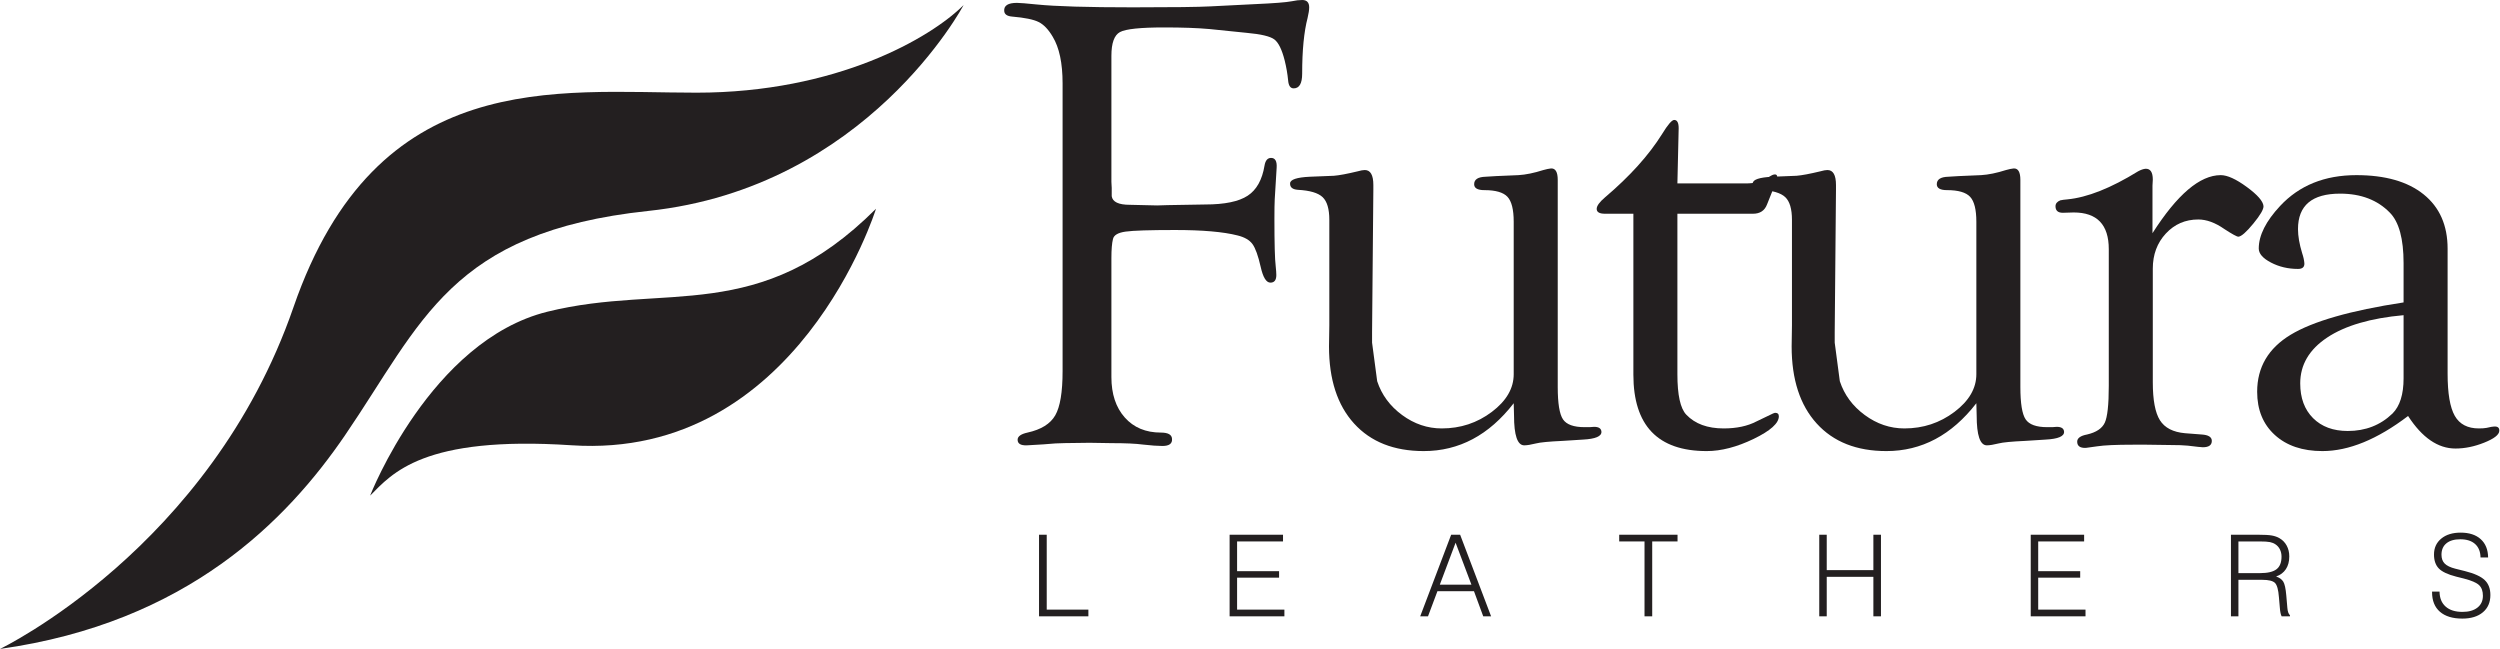 <?xml version="1.0" encoding="UTF-8" standalone="no"?>
<!DOCTYPE svg PUBLIC "-//W3C//DTD SVG 1.1//EN" "http://www.w3.org/Graphics/SVG/1.1/DTD/svg11.dtd">
<svg width="100%" height="100%" viewBox="0 0 2175 565" version="1.1" xmlns="http://www.w3.org/2000/svg" xmlns:xlink="http://www.w3.org/1999/xlink" xml:space="preserve" xmlns:serif="http://www.serif.com/" style="fill-rule:evenodd;clip-rule:evenodd;stroke-linejoin:round;stroke-miterlimit:2;">
    <g transform="matrix(1,0,0,1,0,-2.142)">
        <g transform="matrix(4.167,0,0,4.167,0,0)">
            <path d="M232.042,12.159L232.042,38.487L232.108,39.75L232.108,41.478C232.285,42.676 233.546,43.274 235.889,43.274L241.593,43.407L243.782,43.34L251.609,43.207C255.676,43.207 258.639,42.597 260.496,41.375C262.353,40.155 263.525,38.057 264.012,35.082C264.194,34.016 264.65,33.483 265.38,33.483C266.244,33.483 266.631,34.17 266.543,35.543L266.143,42.119C266.098,42.962 266.077,44.313 266.077,46.172C266.077,51.355 266.165,54.654 266.343,56.07C266.431,56.912 266.476,57.532 266.476,57.931C266.476,58.995 266.065,59.525 265.245,59.525C264.378,59.525 263.702,58.437 263.216,56.262C262.685,53.909 262.109,52.31 261.491,51.466C260.872,50.623 259.832,50.024 258.372,49.668C255.41,48.913 251.055,48.536 245.307,48.536C240.001,48.536 236.563,48.648 234.993,48.871C233.424,49.093 232.551,49.606 232.374,50.41C232.152,51.257 232.042,52.595 232.042,54.425L232.042,79.251C232.042,82.776 232.975,85.587 234.839,87.684C236.704,89.781 239.212,90.829 242.366,90.829C243.875,90.829 244.652,91.263 244.697,92.13C244.785,93.127 244.118,93.626 242.694,93.626C241.715,93.626 240.358,93.527 238.623,93.331C237.155,93.133 234.974,93.034 232.083,93.034L227.477,92.96L222.339,93.027C221.225,93.027 219.713,93.115 217.8,93.293C216.242,93.382 215.108,93.448 214.396,93.493C213.106,93.537 212.461,93.148 212.461,92.323C212.461,91.631 213.148,91.133 214.525,90.829C217.366,90.206 219.298,89.007 220.32,87.227C221.341,85.448 221.851,82.38 221.851,78.021L221.851,17.92C221.851,13.695 221.163,10.449 219.787,8.18C218.898,6.669 217.922,5.646 216.856,5.112C215.791,4.578 213.948,4.201 211.328,3.978C210.263,3.891 209.707,3.501 209.663,2.806C209.574,1.678 210.462,1.114 212.327,1.114C212.904,1.114 214.281,1.225 216.457,1.447C220.408,1.847 227.09,2.046 236.505,2.046C244.896,2.046 250.291,1.979 252.689,1.847L261.946,1.38C265.943,1.203 268.518,1.004 269.673,0.781C270.516,0.604 271.249,0.514 271.871,0.514C272.847,0.514 273.336,1.027 273.336,2.052C273.336,2.586 273.225,3.322 273.003,4.258C272.248,7.155 271.871,11.031 271.871,15.888C271.871,17.939 271.28,18.963 270.099,18.963C269.417,18.963 269.031,18.409 268.94,17.298C268.807,15.922 268.565,14.524 268.211,13.102C267.635,10.838 266.916,9.384 266.054,8.74C265.191,8.097 263.277,7.641 260.312,7.374L252.482,6.575C250.004,6.354 246.863,6.242 243.059,6.242C238.103,6.242 235.029,6.564 233.834,7.207C232.639,7.85 232.042,9.5 232.042,12.159Z" style="fill:rgb(35,31,32);fill-rule:nonzero;"/>
        </g>
        <g transform="matrix(4.167,0,0,4.167,0,0)">
            <path d="M316.037,84.701C310.886,91.362 304.625,94.692 297.255,94.692C291.038,94.692 286.188,92.772 282.702,88.931C279.216,85.09 277.474,79.729 277.474,72.846L277.54,68.45L277.54,46.404C277.54,44.14 277.074,42.564 276.142,41.675C275.209,40.788 273.478,40.277 270.947,40.143C269.836,40.057 269.303,39.603 269.348,38.778C269.392,37.997 270.763,37.543 273.462,37.413L278.504,37.213C279.609,37.125 281.268,36.813 283.481,36.28C284.1,36.103 284.587,36.014 284.941,36.014C286.134,36.014 286.732,37.058 286.732,39.144L286.732,40.143L286.465,69.915L286.465,72.047L287.533,80.106C288.468,82.948 290.202,85.301 292.74,87.166C295.277,89.031 298.036,89.963 301.017,89.963C304.933,89.963 308.415,88.813 311.465,86.513C314.513,84.214 316.037,81.589 316.037,78.641L316.037,46.804C316.037,44.273 315.604,42.541 314.739,41.609C313.873,40.676 312.263,40.21 309.91,40.21C308.488,40.21 307.778,39.798 307.778,38.974C307.778,37.977 308.578,37.456 310.176,37.413L312.374,37.279L317.036,37.08C318.546,36.991 320.277,36.637 322.232,36.014C322.853,35.837 323.386,35.726 323.83,35.681C324.762,35.638 325.229,36.436 325.229,38.076L325.229,81.315C325.229,84.731 325.595,86.98 326.327,88.067C327.061,89.154 328.559,89.697 330.823,89.697L331.889,89.697L332.822,89.63C333.798,89.63 334.309,89.972 334.353,90.655C334.397,91.611 333.11,92.158 330.49,92.294L326.294,92.561C323.408,92.694 321.543,92.872 320.7,93.094C319.634,93.36 318.812,93.493 318.236,93.493C316.814,93.493 316.104,91.413 316.104,87.252L316.037,84.701Z" style="fill:rgb(35,31,32);fill-rule:nonzero;"/>
        </g>
        <g transform="matrix(4.167,0,0,4.167,0,0)">
            <path d="M350.213,45.139L350.213,78.641C350.213,82.993 350.834,85.812 352.077,87.099C353.898,89.009 356.495,89.963 359.87,89.963C362.578,89.963 364.865,89.475 366.73,88.498L370.194,86.833L370.593,86.7C371.127,86.7 371.393,86.942 371.393,87.426C371.393,88.88 369.638,90.454 366.131,92.15C362.623,93.844 359.359,94.692 356.34,94.692C346.127,94.692 341.022,89.371 341.022,78.729L341.022,45.139L335.093,45.139C333.938,45.139 333.362,44.802 333.362,44.129C333.362,43.506 333.938,42.705 335.093,41.724C340.289,37.316 344.262,32.906 347.016,28.497C348.214,26.537 349.057,25.557 349.547,25.557C350.168,25.557 350.479,26.135 350.479,27.289L350.213,38.811L364.4,38.811C366.353,38.811 367.863,38.457 368.929,37.746C369.594,37.258 370.083,36.991 370.394,36.946C370.882,36.858 371.103,37.105 371.06,37.686C371.06,37.91 370.86,38.47 370.461,39.365L368.929,43.192C368.439,44.49 367.463,45.139 365.998,45.139L350.213,45.139Z" style="fill:rgb(35,31,32);fill-rule:nonzero;"/>
        </g>
        <g transform="matrix(4.167,0,0,4.167,0,0)">
            <path d="M412.629,84.701C407.477,91.362 401.216,94.692 393.847,94.692C387.629,94.692 382.779,92.772 379.293,88.931C375.807,85.09 374.065,79.729 374.065,72.846L374.131,68.45L374.131,46.404C374.131,44.14 373.666,42.564 372.733,41.675C371.801,40.788 370.069,40.277 367.538,40.143C366.427,40.057 365.895,39.603 365.94,38.778C365.983,37.997 367.355,37.543 370.054,37.413L375.096,37.213C376.201,37.125 377.859,36.813 380.072,36.28C380.691,36.103 381.178,36.014 381.532,36.014C382.726,36.014 383.323,37.058 383.323,39.144L383.323,40.143L383.057,69.915L383.057,72.047L384.124,80.106C385.059,82.948 386.794,85.301 389.331,87.166C391.868,89.031 394.627,89.963 397.608,89.963C401.524,89.963 405.007,88.813 408.056,86.513C411.104,84.214 412.629,81.589 412.629,78.641L412.629,46.804C412.629,44.273 412.196,42.541 411.33,41.609C410.464,40.676 408.854,40.21 406.501,40.21C405.079,40.21 404.37,39.798 404.37,38.974C404.37,37.977 405.169,37.456 406.767,37.413L408.965,37.279L413.628,37.08C415.137,36.991 416.868,36.637 418.823,36.014C419.444,35.837 419.977,35.726 420.422,35.681C421.354,35.638 421.82,36.436 421.82,38.076L421.82,81.315C421.82,84.731 422.186,86.98 422.919,88.067C423.652,89.154 425.15,89.697 427.415,89.697L428.48,89.697L429.413,89.63C430.389,89.63 430.9,89.972 430.945,90.655C430.988,91.611 429.701,92.158 427.082,92.294L422.886,92.561C419.999,92.694 418.134,92.872 417.291,93.094C416.226,93.36 415.403,93.493 414.826,93.493C413.405,93.493 412.696,91.413 412.696,87.252L412.629,84.701Z" style="fill:rgb(35,31,32);fill-rule:nonzero;"/>
        </g>
        <g transform="matrix(4.167,0,0,4.167,0,0)">
            <path d="M449.402,49.202C454.553,41.121 459.303,37.08 463.655,37.08C465.031,37.08 466.841,37.902 469.084,39.544C471.325,41.187 472.491,42.519 472.58,43.54C472.624,44.2 471.916,45.42 470.455,47.199C468.994,48.979 467.954,49.89 467.334,49.934C467.024,49.934 466.05,49.401 464.412,48.336C462.508,47.004 460.693,46.338 458.966,46.338C456.264,46.338 454.006,47.317 452.191,49.273C450.376,51.23 449.469,53.67 449.469,56.595L449.469,80.327C449.469,84.05 449.968,86.697 450.967,88.271C451.966,89.844 453.708,90.741 456.196,90.962L459.659,91.229C461.08,91.318 461.79,91.762 461.79,92.561C461.79,93.448 461.167,93.893 459.921,93.893C459.609,93.893 458.564,93.781 456.784,93.56C455.938,93.47 454.691,93.427 453.045,93.427L448.238,93.36L445.3,93.36C441.828,93.36 439.358,93.47 437.89,93.693C436.733,93.87 435.931,93.981 435.486,94.026C434.284,94.069 433.683,93.637 433.683,92.725C433.683,91.989 434.372,91.489 435.749,91.229C437.657,90.785 438.889,89.963 439.445,88.764C439.999,87.565 440.278,85.012 440.278,81.105L440.278,52.532C440.278,47.426 437.835,44.872 432.951,44.872L430.687,44.939C429.664,44.939 429.154,44.483 429.154,43.572C429.154,43.025 429.487,42.615 430.153,42.341C430.553,42.253 431.041,42.186 431.619,42.142C435.792,41.742 440.721,39.789 446.405,36.28C446.981,35.971 447.493,35.792 447.937,35.748C448.958,35.704 449.469,36.459 449.469,38.012L449.402,39.278L449.402,49.202Z" style="fill:rgb(35,31,32);fill-rule:nonzero;"/>
        </g>
        <g transform="matrix(4.167,0,0,4.167,0,0)">
            <path d="M501.827,66.319C494.943,66.937 489.625,68.494 485.874,70.988C482.123,73.484 480.248,76.674 480.248,80.561C480.248,83.607 481.141,86.025 482.928,87.813C484.716,89.602 487.132,90.496 490.177,90.496C493.884,90.496 496.994,89.282 499.511,86.855C501.055,85.31 501.827,82.862 501.827,79.506L501.827,66.319ZM501.827,63.655L501.827,55.444C501.827,50.367 500.872,46.858 498.963,44.916C496.388,42.267 492.925,40.943 488.574,40.943C482.712,40.943 479.782,43.409 479.782,48.34C479.782,49.793 480.07,51.466 480.647,53.359C480.914,54.152 481.069,54.857 481.114,55.473C481.157,56.266 480.717,56.661 479.791,56.661C477.718,56.661 475.833,56.218 474.136,55.329C472.437,54.442 471.59,53.464 471.59,52.399C471.59,49.658 473.077,46.696 476.052,43.512C480.048,39.225 485.353,37.08 491.97,37.08C498.008,37.08 502.693,38.421 506.023,41.104C509.354,43.787 511.019,47.568 511.019,52.445L511.019,78.522C511.019,82.646 511.518,85.584 512.518,87.335C513.517,89.088 515.192,89.963 517.546,89.963C518.211,89.963 518.745,89.926 519.143,89.849C519.943,89.659 520.477,89.564 520.742,89.564C521.498,89.52 521.852,89.83 521.809,90.496C521.763,91.295 520.716,92.106 518.668,92.927C516.619,93.748 514.614,94.159 512.656,94.159C509.003,94.159 505.706,91.895 502.767,87.366C496.34,92.251 490.379,94.692 484.884,94.692C480.718,94.692 477.406,93.57 474.946,91.328C472.486,89.087 471.257,86.078 471.257,82.304C471.257,77.198 473.583,73.235 478.234,70.415C482.886,67.596 490.751,65.343 501.827,63.655Z" style="fill:rgb(35,31,32);fill-rule:nonzero;"/>
        </g>
        <g transform="matrix(4.167,0,0,4.167,0,0)">
            <path d="M216.932,129.192L216.932,112.157L218.539,112.157L218.539,127.793L227.236,127.793L227.236,129.192L216.932,129.192Z" style="fill:rgb(35,31,32);fill-rule:nonzero;"/>
        </g>
        <g transform="matrix(4.167,0,0,4.167,0,0)">
            <path d="M256.722,129.192L256.722,112.157L267.872,112.157L267.872,113.557L258.284,113.557L258.284,119.767L267.05,119.767L267.05,121.12L258.284,121.12L258.284,127.793L268.161,127.793L268.161,129.192L256.722,129.192Z" style="fill:rgb(35,31,32);fill-rule:nonzero;"/>
        </g>
        <g transform="matrix(4.167,0,0,4.167,0,0)">
            <path d="M300.608,122.589L307.211,122.589L303.903,113.823L300.608,122.589ZM296.514,129.192L302.978,112.157L304.852,112.157L311.317,129.192L309.674,129.192L307.743,123.953L300.11,123.953L298.144,129.192L296.514,129.192Z" style="fill:rgb(35,31,32);fill-rule:nonzero;"/>
        </g>
        <g transform="matrix(4.167,0,0,4.167,0,0)">
            <path d="M343.348,129.192L343.348,113.557L338.063,113.557L338.063,112.157L350.241,112.157L350.241,113.557L344.955,113.557L344.955,129.192L343.348,129.192Z" style="fill:rgb(35,31,32);fill-rule:nonzero;"/>
        </g>
        <g transform="matrix(4.167,0,0,4.167,0,0)">
            <path d="M379.831,129.192L379.831,112.157L381.392,112.157L381.392,119.547L391.13,119.547L391.13,112.157L392.714,112.157L392.714,129.192L391.13,129.192L391.13,120.946L381.392,120.946L381.392,129.192L379.831,129.192Z" style="fill:rgb(35,31,32);fill-rule:nonzero;"/>
        </g>
        <g transform="matrix(4.167,0,0,4.167,0,0)">
            <path d="M423.982,129.192L423.982,112.157L435.131,112.157L435.131,113.557L425.543,113.557L425.543,119.767L434.31,119.767L434.31,121.12L425.543,121.12L425.543,127.793L435.42,127.793L435.42,129.192L423.982,129.192Z" style="fill:rgb(35,31,32);fill-rule:nonzero;"/>
        </g>
        <g transform="matrix(4.167,0,0,4.167,0,0)">
            <path d="M467.346,120.172L471.869,120.172C473.456,120.172 474.6,119.902 475.297,119.362C475.995,118.822 476.344,117.947 476.344,116.737C476.344,116.182 476.234,115.68 476.015,115.233C475.794,114.786 475.481,114.428 475.072,114.158C474.756,113.942 474.378,113.788 473.938,113.695C473.499,113.603 472.778,113.557 471.776,113.557L467.346,113.557L467.346,120.172ZM465.785,129.192L465.785,112.157L471.463,112.157C472.782,112.157 473.736,112.211 474.326,112.319C474.916,112.427 475.431,112.605 475.87,112.851C476.54,113.229 477.057,113.751 477.419,114.418C477.782,115.085 477.963,115.842 477.963,116.691C477.963,117.739 477.728,118.622 477.258,119.339C476.787,120.056 476.105,120.569 475.21,120.877C475.904,121.109 476.402,121.463 476.703,121.941C477.003,122.419 477.215,123.383 477.339,124.832L477.558,127.388C477.589,127.789 477.651,128.121 477.743,128.383C477.836,128.645 477.955,128.838 478.102,128.961L478.102,129.192L476.367,129.192C476.275,129.015 476.197,128.783 476.136,128.498C476.074,128.213 476.028,127.862 475.997,127.446L475.8,125.191C475.685,123.634 475.407,122.64 474.968,122.212C474.528,121.785 473.645,121.571 472.319,121.571L467.346,121.571L467.346,129.192L465.785,129.192Z" style="fill:rgb(35,31,32);fill-rule:nonzero;"/>
        </g>
        <g transform="matrix(4.167,0,0,4.167,0,0)">
            <path d="M507.774,124.034L509.335,124.034C509.35,125.376 509.775,126.417 510.607,127.157C511.44,127.897 512.612,128.267 514.123,128.267C515.448,128.267 516.492,127.968 517.25,127.371C518.01,126.773 518.39,125.95 518.39,124.902C518.39,123.93 518.124,123.19 517.591,122.681C517.06,122.172 516,121.713 514.412,121.305L512.793,120.9C511.05,120.453 509.846,119.884 509.179,119.194C508.512,118.504 508.178,117.535 508.178,116.286C508.178,114.906 508.684,113.799 509.693,112.967C510.703,112.134 512.052,111.718 513.741,111.718C515.53,111.718 516.927,112.173 517.932,113.082C518.939,113.992 519.453,115.264 519.477,116.899L517.893,116.899C517.87,115.688 517.492,114.754 516.76,114.094C516.026,113.435 514.998,113.105 513.672,113.105C512.422,113.105 511.455,113.387 510.769,113.95C510.083,114.513 509.74,115.307 509.74,116.332C509.74,117.111 509.963,117.726 510.41,118.176C510.858,118.628 511.598,118.985 512.63,119.247L514.62,119.744C516.586,120.237 517.966,120.862 518.76,121.617C519.554,122.373 519.951,123.414 519.951,124.74C519.951,126.266 519.429,127.469 518.385,128.348C517.339,129.227 515.911,129.666 514.099,129.666C512.072,129.666 510.511,129.19 509.416,128.238C508.321,127.286 507.774,125.924 507.774,124.15L507.774,124.034Z" style="fill:rgb(35,31,32);fill-rule:nonzero;"/>
        </g>
        <g transform="matrix(4.167,0,0,4.167,0,0)">
            <path d="M0,136C0,136 43.893,114.965 61.268,64.672C78.64,14.376 116.138,19.864 145.399,19.864C174.663,19.864 194.322,8.431 201.182,1.574C201.182,1.574 181.039,39.699 135.344,44.554C93.972,48.95 88.153,67.793 72.013,91.422C59.902,109.145 39.093,130.509 0,136Z" style="fill:rgb(35,31,32);fill-rule:nonzero;"/>
        </g>
        <g transform="matrix(4.167,0,0,4.167,0,0)">
            <path d="M77.274,103.995C77.274,103.995 89.862,71.632 114.309,65.588C139.001,59.481 158.435,68.556 182.895,44.098C182.895,44.098 166.604,96.608 119.338,93.48C88.245,91.422 81.845,99.42 77.274,103.995Z" style="fill:rgb(35,31,32);fill-rule:nonzero;"/>
        </g>
    </g>
</svg>
